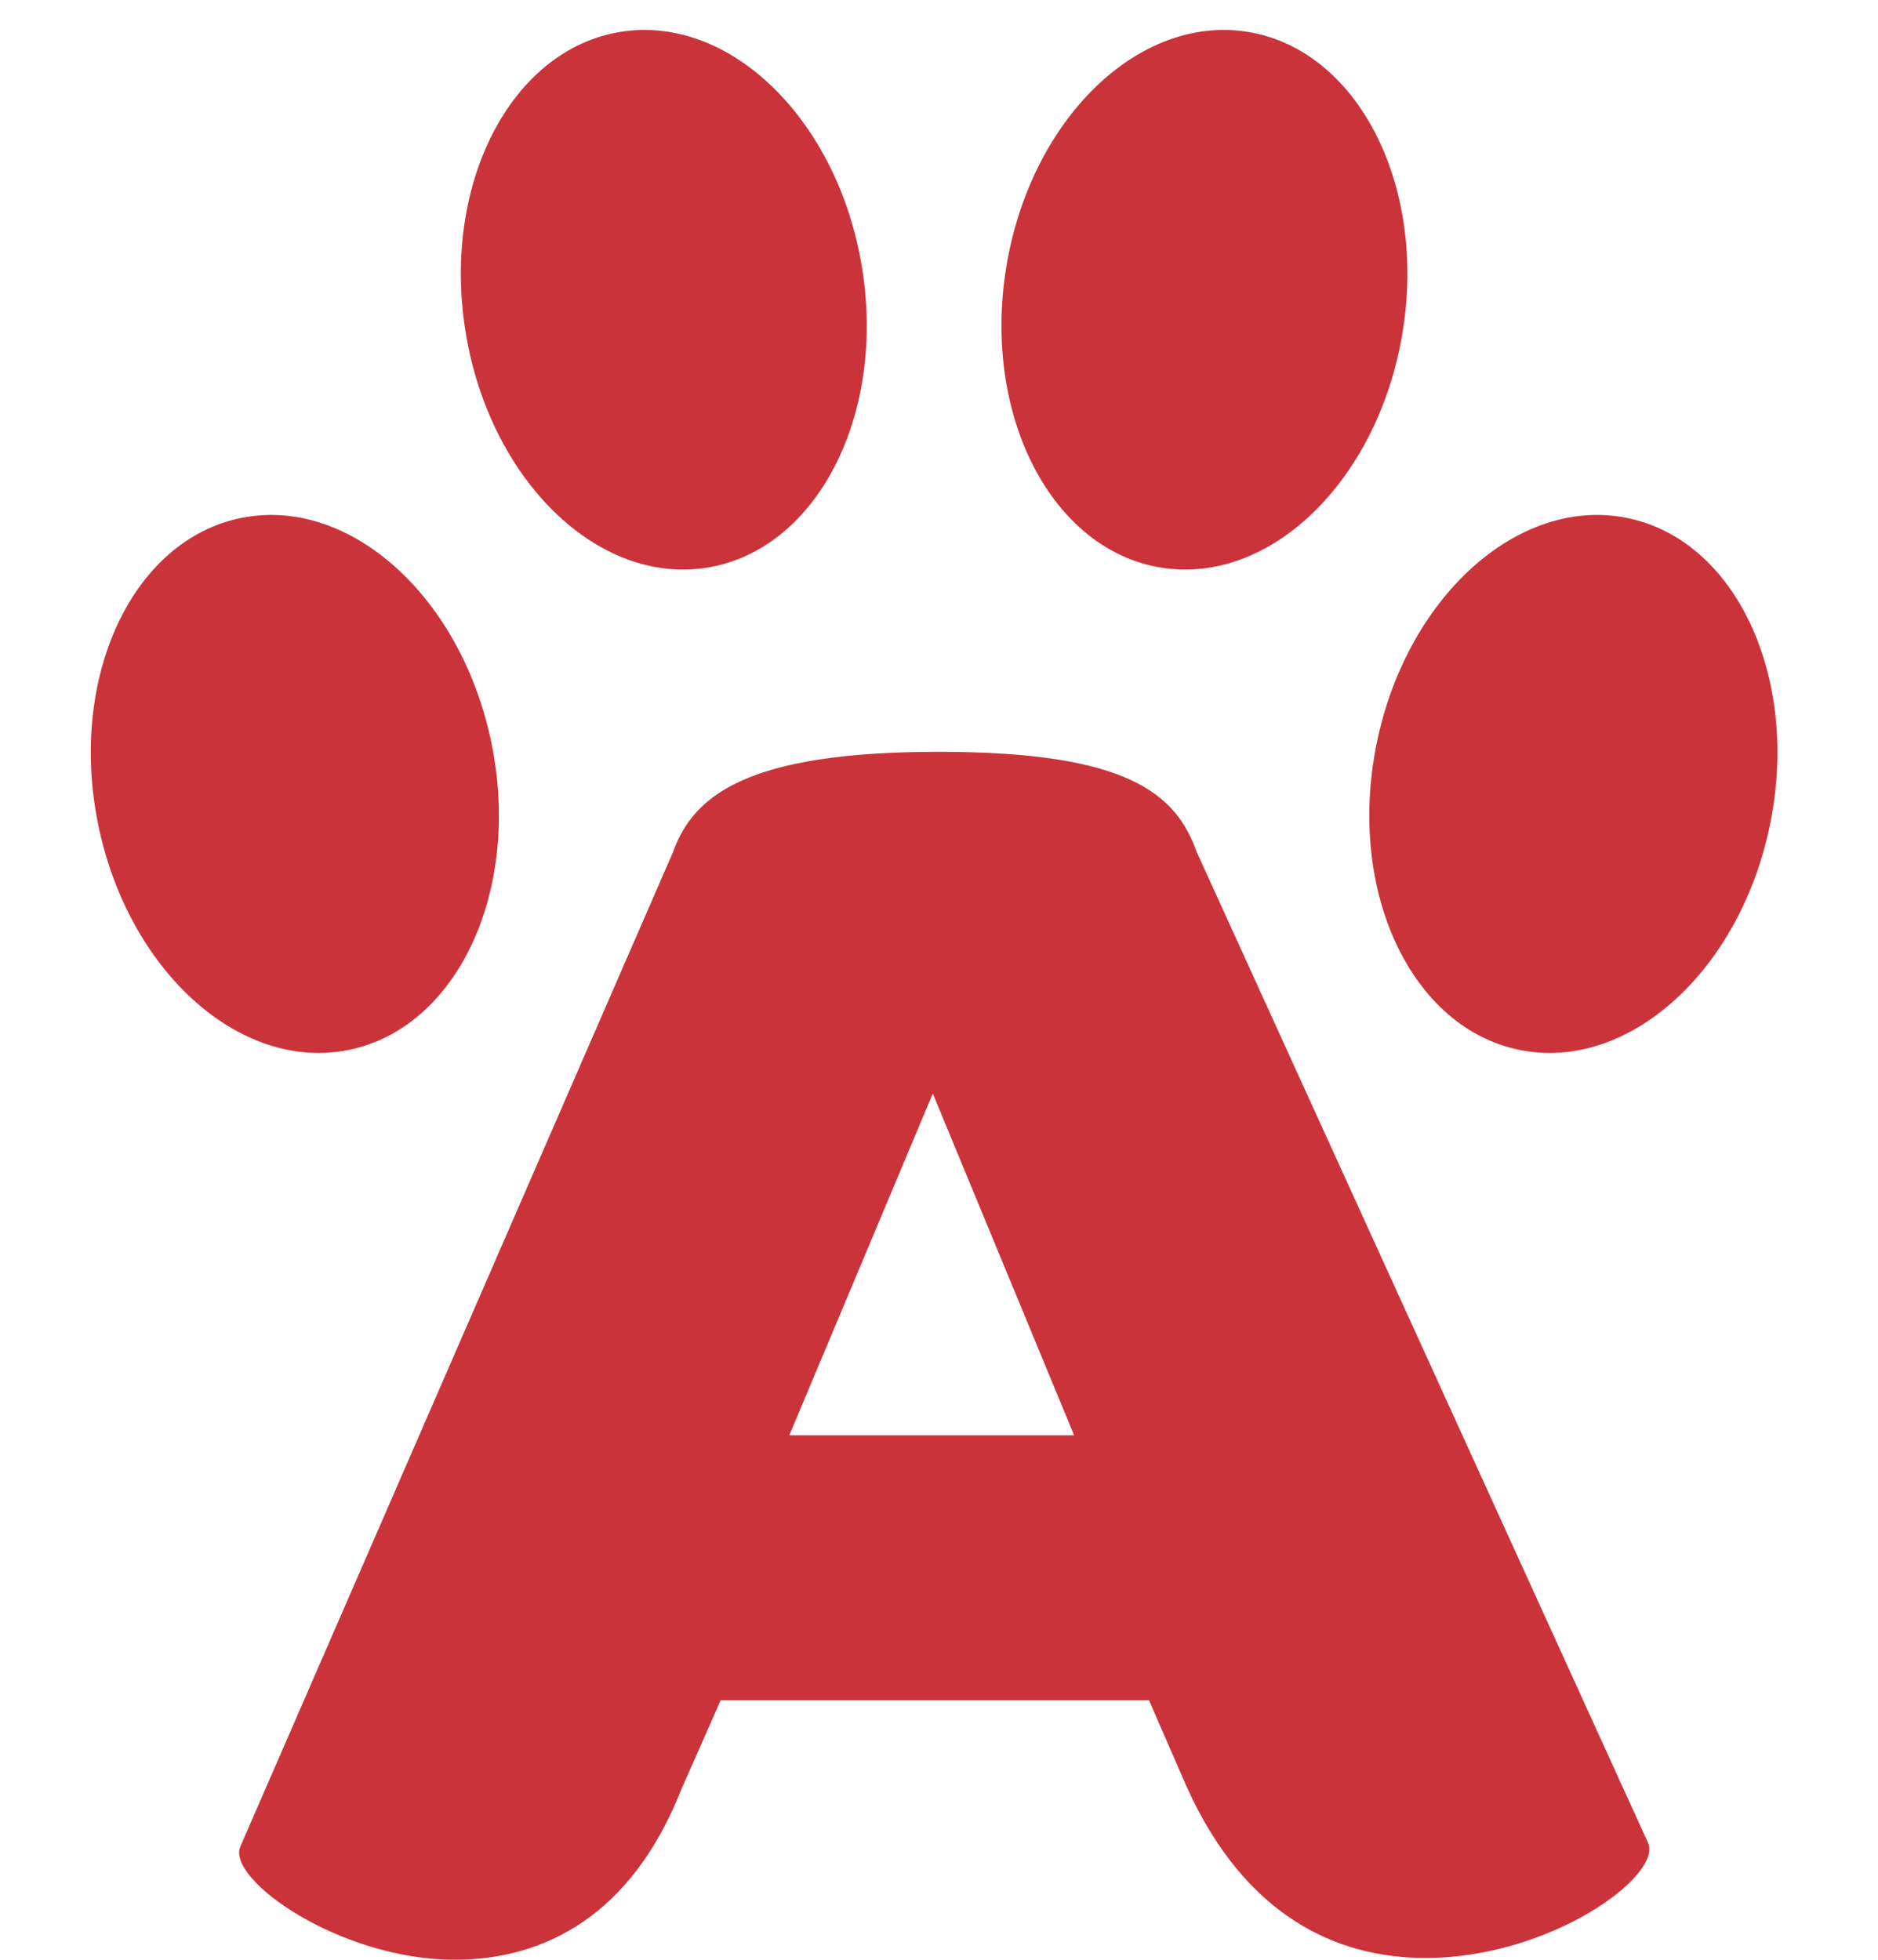 <svg width="23" height="24" viewBox="0 0 23 24" fill="none" xmlns="http://www.w3.org/2000/svg">
<path d="M13.155 17.577L11.424 13.392L9.667 17.577H13.155ZM2.944 22.612L8.241 10.438C8.495 9.721 9.183 9.207 11.5 9.207C13.818 9.207 14.403 9.721 14.658 10.438L20.184 22.568C20.362 22.971 18.987 23.978 17.459 23.978C16.364 23.978 15.244 23.463 14.53 21.874L14.072 20.822H8.826L8.342 21.919C7.731 23.463 6.662 24 5.567 24C4.166 24 2.766 23.015 2.944 22.612Z" fill="#CB333B"/>
<path d="M6.023 9.12C6.383 10.919 5.596 12.594 4.264 12.859C2.931 13.125 1.56 11.881 1.199 10.081C0.839 8.282 1.627 6.607 2.959 6.342C4.291 6.076 5.663 7.32 6.023 9.12Z" fill="#CB333B"/>
<path d="M16.857 9.12C16.497 10.919 17.285 12.594 18.617 12.859C19.949 13.125 21.32 11.881 21.681 10.081C22.041 8.282 21.253 6.607 19.921 6.342C18.589 6.076 17.217 7.32 16.857 9.12Z" fill="#CB333B"/>
<path d="M10.558 3.282C10.85 5.094 9.999 6.737 8.658 6.952C7.317 7.167 5.993 5.872 5.701 4.06C5.41 2.248 6.26 0.605 7.601 0.39C8.942 0.175 10.266 1.47 10.558 3.282Z" fill="#CB333B"/>
<path d="M12.322 3.282C12.031 5.094 12.882 6.737 14.223 6.952C15.564 7.167 16.887 5.872 17.179 4.06C17.471 2.249 16.62 0.605 15.279 0.39C13.938 0.175 12.614 1.47 12.322 3.282Z" fill="#CB333B"/>
</svg>
